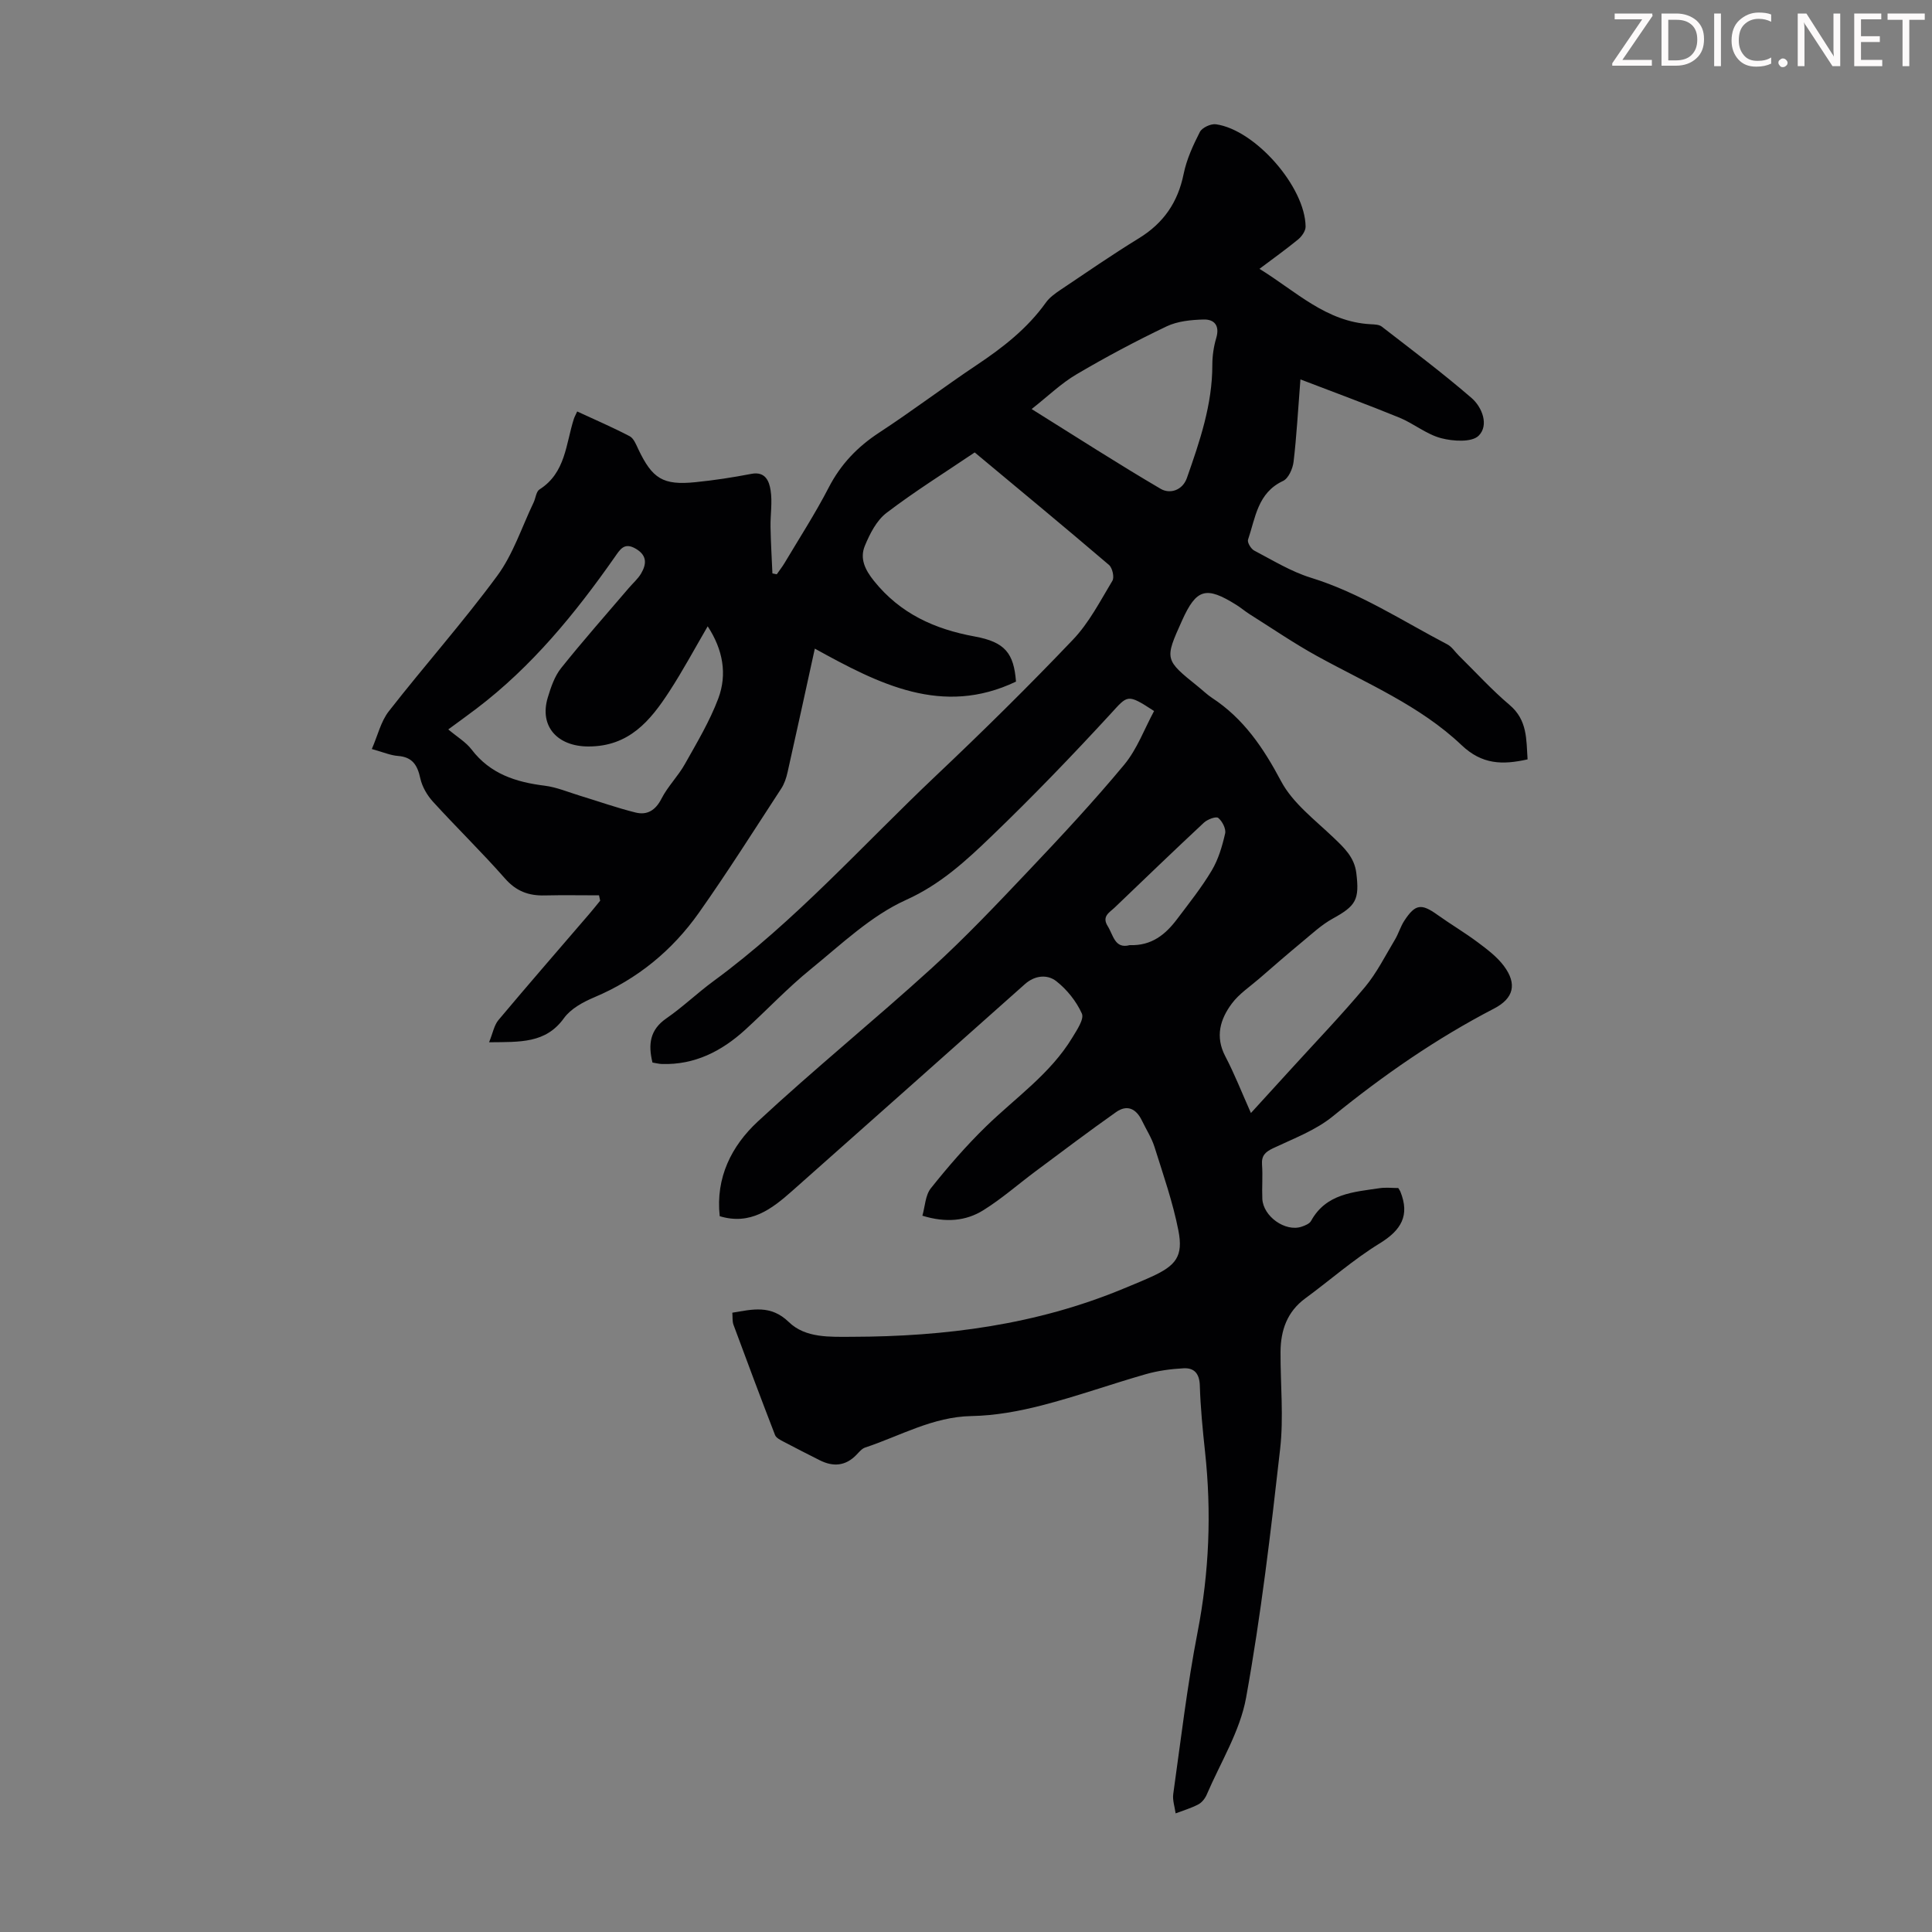 <svg enable-background="new 0 0 400 400" viewBox="0 0 400 400" xmlns="http://www.w3.org/2000/svg"><rect x="0" y="0" width="400" height="400" fill="#808080" stroke="none"/><g fill="#fcfafa"><path d="m342.2 3.2-6.3 9.2h6.1v1.2h-8.2v-.5l6.2-9.1h-5.7v-1.2h7.8v.4z"/><path d="m344 13.7v-10.9h3.1c1.6 0 3 .5 4.1 1.4 1.1 1 1.6 2.2 1.6 3.9s-.5 3-1.6 4-2.5 1.5-4.2 1.5h-3zm1.4-9.6v8.4h1.6c1.4 0 2.5-.4 3.2-1.1.8-.8 1.2-1.8 1.2-3.2s-.4-2.4-1.2-3.1-1.8-1-3.1-1z"/><path d="m356.3 2.8v10.9h-1.4v-10.9z"/><path d="m366.6 13.2c-.8.4-1.8.6-3 .6-1.6 0-2.8-.5-3.7-1.5s-1.4-2.3-1.4-3.9c0-1.7.5-3.2 1.6-4.2s2.4-1.6 4-1.6c1 0 1.9.1 2.6.4v1.5c-.8-.4-1.6-.6-2.6-.6-1.2 0-2.2.4-3 1.2s-1.1 1.9-1.1 3.3c0 1.3.4 2.3 1.1 3.1s1.6 1.1 2.8 1.1c1.1 0 2-.2 2.8-.7v1.3z"/><path d="m368.2 13c0-.3.1-.5.3-.6.2-.2.4-.3.6-.3.3 0 .5.1.7.3s.3.4.3.6-.1.5-.3.6c-.2.2-.4.3-.7.3s-.5-.1-.6-.3c-.2-.2-.3-.4-.3-.6z"/><path d="m381.1 13.7h-1.7l-5.5-8.4c-.2-.2-.3-.5-.4-.7 0 .2.1.8.1 1.5v7.6h-1.4v-10.9h1.8l5.3 8.3c.3.4.4.6.4.8 0-.3-.1-.8-.1-1.6v-7.5h1.4v10.9z"/><path d="m389.7 13.7h-5.8v-10.9h5.6v1.2h-4.2v3.5h3.9v1.2h-3.9v3.7h4.4z"/><path d="m398.4 4.1h-3.1v9.6h-1.4v-9.6h-3.1v-1.3h7.7v1.3z"/></g><path d="m269.24 78.55c-.52 6.6-.8 11.85-1.42 17.06-.17 1.42-1.05 3.43-2.17 3.96-5.29 2.46-5.72 7.64-7.26 12.17-.19.56.61 1.9 1.28 2.25 3.84 2.01 7.61 4.34 11.7 5.61 10.18 3.14 18.98 8.95 28.28 13.81.94.49 1.59 1.54 2.38 2.32 3.49 3.43 6.79 7.07 10.51 10.22 3.73 3.15 3.45 7.17 3.73 11.27-5.21 1.17-9.43 1.08-13.67-2.95-8.6-8.17-19.62-12.77-29.9-18.43-4.78-2.63-9.31-5.74-13.94-8.65-.95-.6-1.8-1.33-2.75-1.93-6.32-3.97-8.31-3.39-11.29 3.24-3.63 8.06-3.62 8.06 3.35 13.67.96.77 1.85 1.65 2.87 2.32 6.55 4.29 10.64 10.36 14.29 17.24 2.4 4.53 6.97 7.97 10.81 11.64 2.23 2.13 4.37 4.09 4.77 7.38.68 5.55-.07 6.79-4.92 9.46-2.28 1.26-4.25 3.11-6.28 4.79-3.01 2.49-5.95 5.05-8.9 7.61-1.93 1.67-4.16 3.14-5.66 5.15-2.43 3.25-3.5 6.85-1.37 10.93 1.89 3.6 3.38 7.42 5.31 11.75 3.22-3.53 5.77-6.32 8.32-9.12 5.12-5.63 10.41-11.13 15.29-16.96 2.46-2.95 4.21-6.5 6.21-9.82.74-1.24 1.14-2.69 1.93-3.9 2.28-3.49 3.53-3.63 6.89-1.22 2.73 1.95 5.63 3.66 8.32 5.67 1.95 1.46 3.99 2.99 5.42 4.91 2.77 3.72 2.03 6.7-2.04 8.81-11.97 6.21-22.95 13.82-33.41 22.33-3.54 2.88-8.09 4.58-12.3 6.57-1.64.78-2.47 1.52-2.33 3.43.17 2.34-.04 4.7.06 7.05.17 3.67 4.78 6.92 8.15 5.78.71-.24 1.62-.61 1.94-1.19 3.12-5.68 8.79-5.97 14.19-6.78 1.29-.19 2.64-.03 3.87-.03.21.35.34.52.42.71 2.02 4.97.19 8.02-4.3 10.77-5.41 3.32-10.23 7.59-15.37 11.36-3.79 2.78-5.1 6.64-5.13 11.09-.03 6.7.67 13.47-.08 20.08-1.94 17.22-3.97 34.47-7.05 51.51-1.26 6.96-5.31 13.43-8.16 20.09-.34.78-1 1.62-1.73 2-1.48.78-3.12 1.26-4.7 1.86-.18-1.34-.67-2.73-.49-4.02 1.57-11.17 2.88-22.4 5.03-33.47 2.42-12.44 2.91-24.84 1.55-37.39-.49-4.56-.94-9.14-1.08-13.72-.08-2.47-1.17-3.67-3.36-3.55-2.64.14-5.33.5-7.86 1.23-7.2 2.06-14.26 4.59-21.5 6.45-4.74 1.22-9.68 2.12-14.56 2.21-8.03.15-14.76 4.12-22.02 6.52-.68.23-1.24.93-1.77 1.48-2.26 2.36-4.83 2.56-7.64 1.14-2.49-1.26-4.99-2.52-7.46-3.83-.66-.35-1.55-.78-1.78-1.39-2.93-7.58-5.78-15.19-8.6-22.82-.26-.71-.16-1.54-.24-2.5 4.16-.68 7.94-1.71 11.7 1.94 3.45 3.35 8.53 3.06 13.11 3.05 19.28-.04 38.15-2.49 56.12-9.95 1.96-.81 3.93-1.61 5.86-2.49 5.07-2.3 6.6-4.25 5.57-9.54-1.15-5.87-3.15-11.59-4.95-17.32-.6-1.9-1.72-3.62-2.59-5.43-1.23-2.57-3.12-3.38-5.37-1.79-5.66 3.99-11.18 8.17-16.73 12.3-3.58 2.67-6.96 5.65-10.73 8-3.63 2.27-7.79 2.64-12.64 1.15.55-1.9.6-4.24 1.76-5.69 3.54-4.44 7.29-8.77 11.35-12.73 6.15-6 13.39-10.94 17.94-18.47.94-1.56 2.48-3.82 1.97-4.96-1.14-2.54-3.09-4.98-5.3-6.71-1.85-1.45-4.44-1.22-6.49.61-16.05 14.29-32.12 28.57-48.2 42.83-4.25 3.77-8.67 7.14-14.99 5.22-.88-8.02 2.48-14.57 7.85-19.57 11.72-10.89 24.16-20.98 36-31.75 7.02-6.39 13.57-13.32 20.11-20.22 6.77-7.14 13.49-14.36 19.78-21.93 2.68-3.23 4.19-7.43 6.19-11.12-5.62-3.66-5.42-3.31-9.03.62-7.94 8.63-16.09 17.09-24.54 25.22-5.31 5.11-10.61 10.04-17.78 13.27-7.27 3.28-13.42 9.2-19.75 14.35-4.77 3.87-9.01 8.39-13.56 12.54-4.87 4.43-10.44 7.29-17.24 7.08-.65-.02-1.29-.2-1.95-.3-.92-3.75-.56-6.78 2.88-9.15 3.4-2.35 6.4-5.25 9.74-7.7 16.97-12.45 30.9-28.19 46.09-42.56 9.67-9.15 19.17-18.51 28.35-28.15 3.33-3.49 5.64-8 8.16-12.19.44-.72 0-2.67-.7-3.27-9.19-7.85-18.51-15.55-27.81-23.3-6.17 4.17-12.43 8.07-18.26 12.52-2.05 1.56-3.45 4.32-4.48 6.81-1.08 2.62 0 4.93 1.9 7.29 5.44 6.76 12.54 9.97 20.85 11.49 6.28 1.15 8.09 3.47 8.54 9.34-15.26 7.28-28.38.49-41.65-6.83-1.94 8.85-3.76 17.22-5.64 25.58-.26 1.17-.66 2.4-1.31 3.39-5.62 8.61-11.12 17.32-17.05 25.72-5.52 7.81-12.73 13.73-21.66 17.5-2.32.98-4.88 2.37-6.28 4.32-3.8 5.27-9.08 4.91-15.5 4.99.78-1.92 1.04-3.52 1.94-4.6 6.19-7.38 12.51-14.64 18.78-21.94.78-.91 1.52-1.84 2.28-2.77-.08-.37-.16-.74-.24-1.11-3.76 0-7.52-.07-11.27.02-3.29.08-5.87-.86-8.18-3.49-4.8-5.46-10.03-10.54-14.93-15.92-1.21-1.33-2.24-3.1-2.62-4.83-.59-2.71-1.61-4.41-4.62-4.64-1.52-.11-3-.76-5.42-1.43 1.23-2.82 1.87-5.71 3.52-7.82 7.37-9.44 15.35-18.41 22.45-28.05 3.3-4.48 5.08-10.08 7.53-15.18.43-.9.52-2.26 1.22-2.7 5.42-3.44 5.44-9.4 7.11-14.6.13-.41.36-.8.69-1.54 3.69 1.71 7.34 3.28 10.86 5.12.84.44 1.33 1.7 1.79 2.68 2.91 6.13 5.12 7.52 11.83 6.84 3.88-.39 7.74-.98 11.57-1.72 2.93-.57 3.7 1.55 3.99 3.37.4 2.49-.06 5.1-.01 7.66.06 3.2.25 6.39.39 9.58.3.06.6.12.9.18.53-.77 1.12-1.51 1.6-2.31 3.09-5.19 6.38-10.28 9.15-15.64 2.49-4.83 5.95-8.44 10.48-11.4 6.83-4.47 13.35-9.42 20.14-13.96 5.44-3.63 10.51-7.57 14.35-12.95.75-1.05 1.91-1.88 3.01-2.62 5.39-3.62 10.74-7.31 16.26-10.7 5.1-3.13 8.06-7.44 9.25-13.31.61-3.01 1.95-5.93 3.36-8.69.46-.9 2.28-1.74 3.33-1.59 8.16 1.16 18.48 12.98 18.56 21.19.01.88-.78 2.01-1.52 2.63-2.48 2.04-5.11 3.91-8.03 6.11 7.57 4.66 13.81 11 23.06 11.47.77.04 1.71.06 2.26.49 6.26 4.85 12.61 9.61 18.59 14.78 2.21 1.91 3.63 5.65 1.48 7.8-1.42 1.42-5.3 1.17-7.78.52-3.04-.8-5.67-3.03-8.63-4.25-6.56-2.68-13.23-5.13-20.5-7.92zm-122.72 51.12c-2.71 4.65-5.14 9.18-7.93 13.47-3.95 6.09-8.36 11.42-16.77 11.41-6.35 0-10.22-4.12-8.41-10.13.64-2.12 1.4-4.38 2.74-6.07 4.52-5.66 9.32-11.08 14.02-16.59.86-1.01 1.9-1.9 2.56-3.02 1.12-1.92 1.3-3.7-1.06-5.11-2.44-1.45-3.29.14-4.43 1.76-8.18 11.67-17.15 22.64-28.6 31.33-1.9 1.44-3.85 2.84-5.83 4.3 1.84 1.55 3.65 2.62 4.83 4.16 3.85 5.05 9.16 6.75 15.13 7.49 2.49.31 4.89 1.34 7.32 2.08 3.83 1.16 7.61 2.51 11.48 3.47 2.39.6 4.13-.42 5.37-2.84 1.3-2.56 3.45-4.67 4.86-7.19 2.49-4.43 5.14-8.86 6.92-13.59 1.86-4.99.98-10.08-2.2-14.93zm67.07-44.98c9.46 5.9 17.98 11.4 26.72 16.52 1.91 1.12 4.52.33 5.43-2.26 2.66-7.59 5.27-15.19 5.26-23.4 0-1.86.28-3.79.81-5.57.76-2.55-.38-3.89-2.61-3.83-2.59.07-5.4.34-7.68 1.43-6.34 3.03-12.57 6.34-18.62 9.91-3.18 1.86-5.89 4.51-9.31 7.2zm20.3 110.99c4.55.17 7.42-2.22 9.79-5.36 2.49-3.3 5.09-6.56 7.2-10.1 1.37-2.3 2.17-5.02 2.77-7.66.22-.96-.59-2.54-1.43-3.22-.45-.37-2.23.3-2.96.98-6.22 5.8-12.34 11.7-18.48 17.58-1.07 1.02-2.71 1.81-1.45 3.83 1.19 1.89 1.46 4.78 4.56 3.95z" fill="#010103"/></svg>